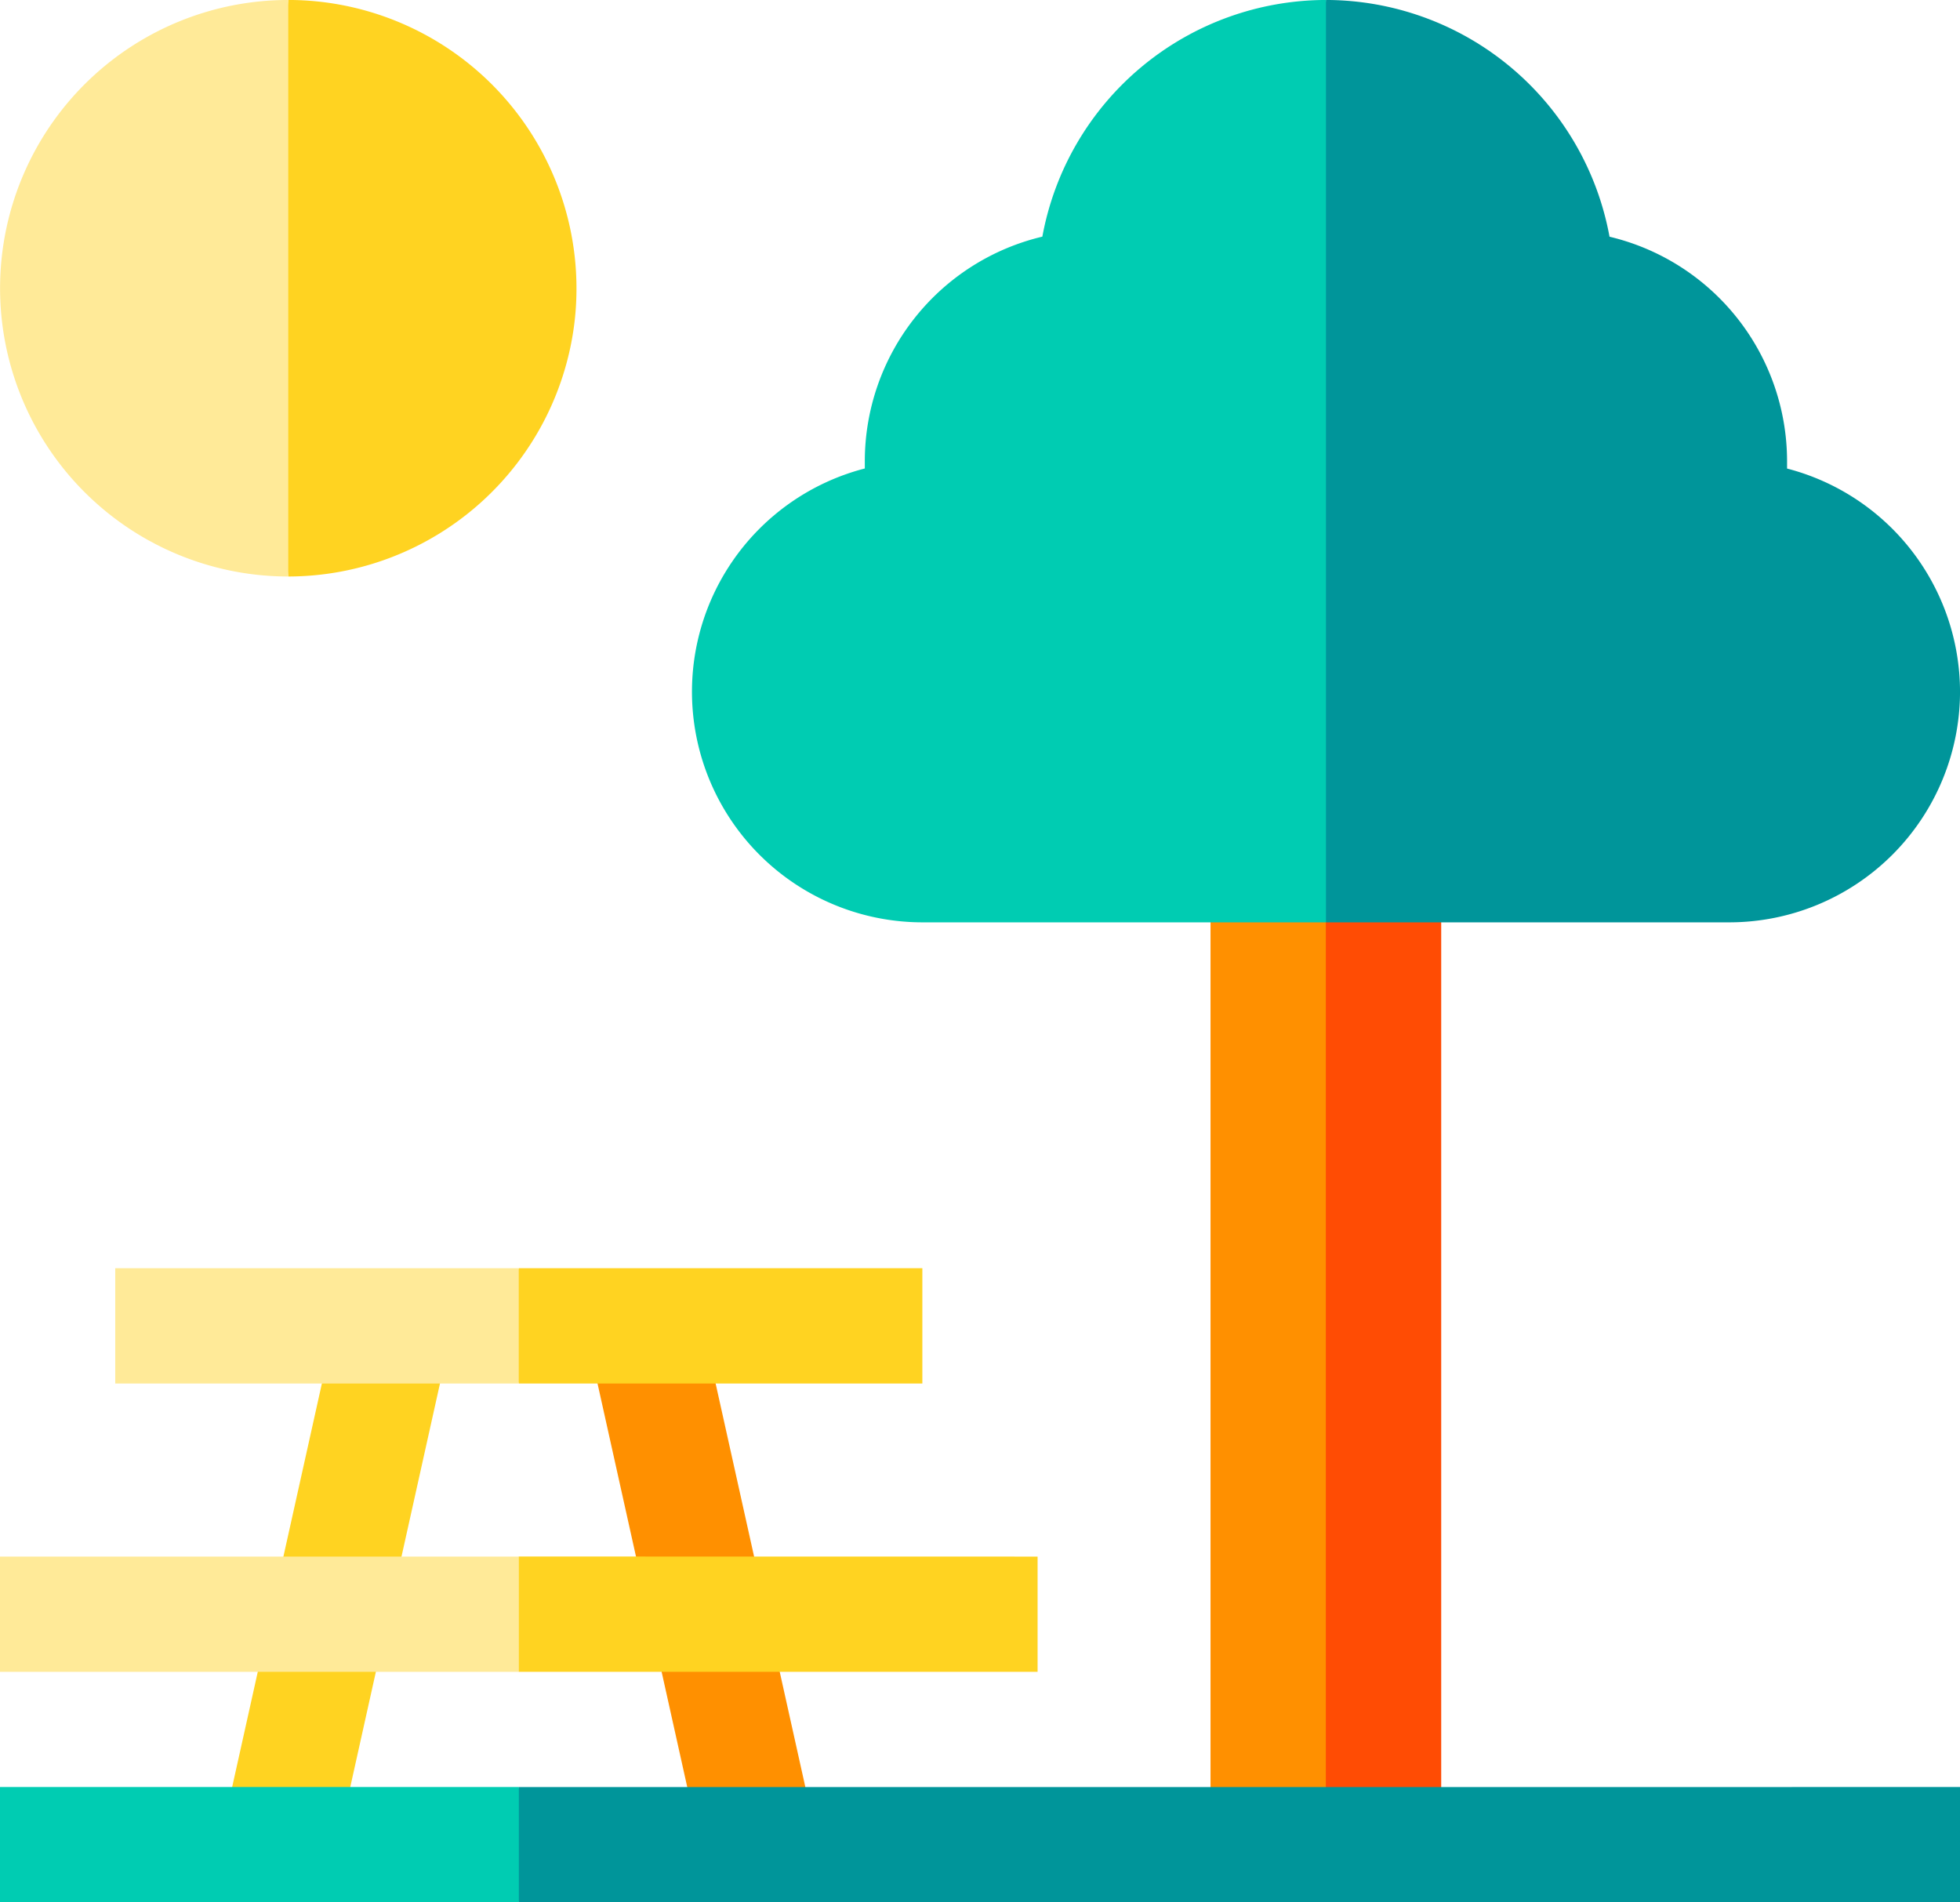<svg xmlns="http://www.w3.org/2000/svg" width="79.417" height="77.081" viewBox="0 0 79.417 77.081">
  <g id="rest-area" transform="translate(0 -7.501)">
    <path id="Path_3193" data-name="Path 3193" d="M341.607,232.5v40.487h-4.672l-1.488-19.465,1.488-21.022Z" transform="translate(-283.211 -189.963)" fill="#ff4c04"/>
    <path id="Path_3194" data-name="Path 3194" d="M315,232.5h4.672v40.487H315Z" transform="translate(-265.951 -189.963)" fill="#ff9000"/>
    <path id="Path_3195" data-name="Path 3195" d="M0,0H21.535V4.672H0Z" transform="matrix(0.217, -0.976, 0.976, 0.217, 8.999, 81.744)" fill="#ffd321"/>
    <path id="Path_3196" data-name="Path 3196" d="M0,0H4.672V21.535H0Z" transform="matrix(0.976, -0.217, 0.217, 0.976, 23.802, 61.719)" fill="#ff9000"/>
    <path id="Path_3197" data-name="Path 3197" d="M362.629,35.53a9.355,9.355,0,0,1-9.343,9.343h-16.35l-1.488-15.183L336.935,7.5a11.7,11.7,0,0,1,11.492,9.592,9.359,9.359,0,0,1,7.194,9.094v.3A9.359,9.359,0,0,1,362.629,35.53Z" transform="translate(-283.211 0)" fill="#00959a"/>
    <path id="Path_3198" data-name="Path 3198" d="M205.7,7.5V44.873h-16.35a9.344,9.344,0,0,1-2.336-18.39v-.3a9.359,9.359,0,0,1,7.194-9.094A11.7,11.7,0,0,1,205.7,7.5Z" transform="translate(-151.973 0)" fill="#00ccb2"/>
    <path id="Path_3199" data-name="Path 3199" d="M146.5,412.531V417.2H125.48l-1.756-2.336,1.756-2.336Z" transform="translate(-104.458 -341.959)" fill="#ffd321"/>
    <path id="Path_3200" data-name="Path 3200" d="M0,412.531H21.025V417.2H0Z" transform="translate(-0.002 -341.959)" fill="#ffea98"/>
    <path id="Path_3201" data-name="Path 3201" d="M187.486,472.5v4.672H129.091L128,475.344l1.09-2.842Z" transform="translate(-108.068 -392.591)" fill="#00959a"/>
    <path id="Path_3202" data-name="Path 3202" d="M0,472.5H21.025v4.672H0Z" transform="translate(-0.002 -392.591)" fill="#00ccb2"/>
    <path id="Path_3203" data-name="Path 3203" d="M80.287,20.4A11.7,11.7,0,0,1,68.68,30.86h-.009L67.5,19.181,68.671,7.5a11.506,11.506,0,0,1,1.219.064A11.694,11.694,0,0,1,80.287,20.4Z" transform="translate(-56.991 0)" fill="#ffd321"/>
    <path id="Path_3204" data-name="Path 3204" d="M11.68,7.5V30.86a11.9,11.9,0,0,1-1.218-.064A11.68,11.68,0,0,1,11.68,7.5Z" transform="translate(0 0)" fill="#ffea98"/>
    <path id="Path_3205" data-name="Path 3205" d="M145.442,337.5v4.672h-16.35L128,339.837l1.09-2.336Z" transform="translate(-108.069 -278.613)" fill="#ffd321"/>
    <path id="Path_3206" data-name="Path 3206" d="M30,337.5h16.35v4.672H30Z" transform="translate(-25.331 -278.613)" fill="#ffea98"/>
  </g>
</svg>
